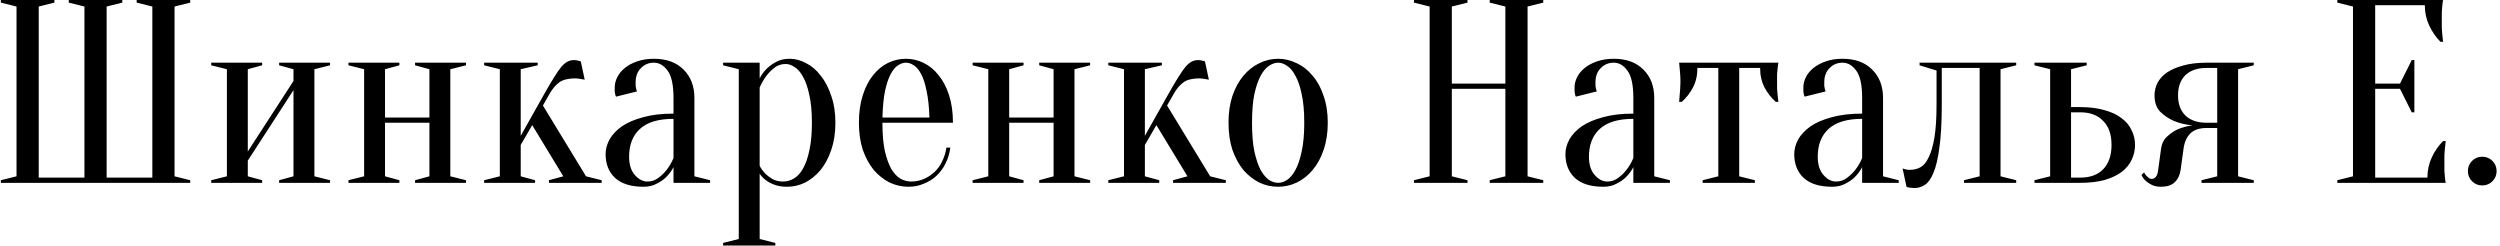 <?xml version="1.0" encoding="UTF-8"?> <svg xmlns="http://www.w3.org/2000/svg" width="670" height="66" viewBox="0 0 670 66" fill="none"> <path d="M28.578 1.75V47.6H40.828V1.75L36.628 0.7V-3.33786e-06H50.978V0.7L46.778 1.75V47.25L50.978 48.3V49H0.228V48.3L4.428 47.25V1.75L0.228 0.7V-3.33786e-06H14.578V0.7L10.378 1.75V47.6H22.628V1.75L18.428 0.7V-3.33786e-06H32.778V0.7L28.578 1.75ZM74.808 17.5V16.8H88.458V17.5L84.258 18.55V47.25L88.458 48.3V49H74.808V48.3L78.658 47.25V24.15L66.408 43.05V47.25L70.258 48.3V49H56.608V48.3L60.808 47.25V18.55L56.608 17.5V16.8H70.258V17.5L66.408 18.55V40.6L78.658 21.7V18.55L74.808 17.5ZM111.236 17.5V16.8H124.886V17.5L120.686 18.55V47.25L124.886 48.3V49H111.236V48.3L115.086 47.25V32.9H103.186V47.25L107.036 48.3V49H93.385V48.3L97.585 47.25V18.55L93.385 17.5V16.8H107.036V17.5L103.186 18.55V31.5H115.086V18.55L111.236 17.5ZM142.633 33.53L139.553 38.85V47.25L143.403 48.3V49H129.753V48.3L133.953 47.25V18.55L129.753 17.5V16.8H144.103V17.5L139.553 18.55V36.4L145.853 25.2C146.926 23.287 147.836 21.747 148.583 20.58C149.329 19.367 149.983 18.433 150.543 17.78C151.149 17.127 151.709 16.683 152.223 16.45C152.736 16.217 153.296 16.1 153.903 16.1C154.136 16.1 154.369 16.123 154.603 16.17C154.836 16.217 155.023 16.263 155.163 16.31C155.349 16.357 155.513 16.403 155.653 16.45L156.703 21.35C156.423 21.303 156.143 21.257 155.863 21.21C155.629 21.163 155.349 21.117 155.023 21.07C154.743 21.023 154.486 21 154.253 21C152.339 21 150.893 21.35 149.913 22.05C148.933 22.75 148.046 23.8 147.253 25.2L145.503 28.28L157.053 47.25L161.253 48.3V49H147.113V48.3L150.963 47.25L142.633 33.53ZM180.5 31.85C176.44 31.85 173.43 32.76 171.47 34.58C169.557 36.353 168.6 38.827 168.6 42C168.6 44.1 169.113 45.733 170.14 46.9C171.167 48.067 172.287 48.65 173.5 48.65C174.62 48.65 175.6 48.323 176.44 47.67C177.327 47.017 178.073 46.293 178.68 45.5C179.38 44.613 179.987 43.563 180.5 42.35V31.85ZM175.25 16.8C173.85 16.8 172.683 17.29 171.75 18.27C170.817 19.203 170.35 20.463 170.35 22.05C170.35 22.423 170.35 22.75 170.35 23.03C170.397 23.31 170.443 23.567 170.49 23.8C170.537 24.033 170.607 24.267 170.7 24.5L165.1 25.9C165.007 25.76 164.937 25.573 164.89 25.34C164.843 25.107 164.797 24.85 164.75 24.57C164.75 24.29 164.75 23.917 164.75 23.45C164.75 22.47 164.983 21.537 165.45 20.65C165.917 19.717 166.593 18.9 167.48 18.2C168.413 17.453 169.51 16.87 170.77 16.45C172.077 15.983 173.57 15.75 175.25 15.75C178.61 15.75 181.247 16.707 183.16 18.62C185.12 20.533 186.1 23.077 186.1 26.25V47.25L190.3 48.3V49H180.5V44.8C179.987 45.78 179.333 46.667 178.54 47.46C177.887 48.113 177.047 48.697 176.02 49.21C175.04 49.77 173.85 50.05 172.45 50.05C169.09 50.05 166.547 49.257 164.82 47.67C163.14 46.083 162.3 43.96 162.3 41.3C162.3 39.993 162.65 38.687 163.35 37.38C164.097 36.073 165.193 34.907 166.64 33.88C168.133 32.853 170.023 32.037 172.31 31.43C174.597 30.777 177.327 30.45 180.5 30.45V26.25C180.5 22.75 179.963 20.3 178.89 18.9C177.863 17.5 176.65 16.8 175.25 16.8ZM197.989 18.55L193.789 17.5V16.8H203.589V21C204.056 20.067 204.686 19.203 205.479 18.41C206.132 17.757 206.972 17.15 207.999 16.59C209.026 16.03 210.239 15.75 211.639 15.75C213.132 15.75 214.602 16.147 216.049 16.94C217.542 17.687 218.849 18.807 219.969 20.3C221.136 21.747 222.069 23.543 222.769 25.69C223.516 27.79 223.889 30.193 223.889 32.9C223.889 35.607 223.516 38.033 222.769 40.18C222.069 42.28 221.112 44.077 219.899 45.57C218.686 47.017 217.309 48.137 215.769 48.93C214.229 49.677 212.619 50.05 210.939 50.05C209.586 50.05 208.442 49.863 207.509 49.49C206.622 49.163 205.876 48.767 205.269 48.3C204.569 47.787 204.009 47.203 203.589 46.55V64.05L207.789 65.1V65.8H193.789V65.1L197.989 64.05V18.55ZM209.889 48.65C210.869 48.65 211.802 48.393 212.689 47.88C213.622 47.367 214.439 46.503 215.139 45.29C215.886 44.03 216.469 42.397 216.889 40.39C217.356 38.383 217.589 35.887 217.589 32.9C217.589 29.913 217.356 27.417 216.889 25.41C216.469 23.403 215.909 21.793 215.209 20.58C214.556 19.367 213.809 18.503 212.969 17.99C212.176 17.43 211.382 17.15 210.589 17.15C209.422 17.15 208.419 17.477 207.579 18.13C206.739 18.783 206.016 19.507 205.409 20.3C204.709 21.233 204.102 22.283 203.589 23.45V44.45C204.009 45.243 204.522 45.943 205.129 46.55C205.642 47.063 206.296 47.553 207.089 48.02C207.882 48.44 208.816 48.65 209.889 48.65ZM236.489 32.9C236.489 35.887 236.699 38.383 237.119 40.39C237.586 42.397 238.169 44.03 238.869 45.29C239.616 46.503 240.432 47.367 241.319 47.88C242.252 48.393 243.209 48.65 244.189 48.65C245.402 48.65 246.546 48.417 247.619 47.95C248.692 47.483 249.649 46.853 250.489 46.06C251.329 45.267 252.006 44.31 252.519 43.19C253.079 42.07 253.452 40.857 253.639 39.55H254.689C254.502 41.043 254.082 42.443 253.429 43.75C252.822 45.01 252.029 46.107 251.049 47.04C250.069 47.973 248.926 48.697 247.619 49.21C246.359 49.77 244.982 50.05 243.489 50.05C241.716 50.05 240.036 49.677 238.449 48.93C236.862 48.137 235.439 47.017 234.179 45.57C232.966 44.077 231.986 42.28 231.239 40.18C230.539 38.033 230.189 35.607 230.189 32.9C230.189 30.1 230.539 27.627 231.239 25.48C231.939 23.333 232.849 21.56 233.969 20.16C235.136 18.713 236.466 17.617 237.959 16.87C239.499 16.123 241.109 15.75 242.789 15.75C244.469 15.75 246.056 16.123 247.549 16.87C249.089 17.617 250.419 18.713 251.539 20.16C252.706 21.56 253.639 23.333 254.339 25.48C255.039 27.627 255.389 30.1 255.389 32.9H236.489ZM242.789 16.8C242.089 16.8 241.389 17.033 240.689 17.5C239.989 17.92 239.336 18.69 238.729 19.81C238.122 20.93 237.609 22.447 237.189 24.36C236.816 26.227 236.582 28.607 236.489 31.5H249.089C248.996 28.607 248.739 26.227 248.319 24.36C247.946 22.447 247.456 20.93 246.849 19.81C246.242 18.69 245.589 17.92 244.889 17.5C244.189 17.033 243.489 16.8 242.789 16.8ZM278.511 17.5V16.8H292.161V17.5L287.961 18.55V47.25L292.161 48.3V49H278.511V48.3L282.361 47.25V32.9H270.461V47.25L274.311 48.3V49H260.661V48.3L264.861 47.25V18.55L260.661 17.5V16.8H274.311V17.5L270.461 18.55V31.5H282.361V18.55L278.511 17.5ZM309.908 33.53L306.828 38.85V47.25L310.678 48.3V49H297.028V48.3L301.228 47.25V18.55L297.028 17.5V16.8H311.378V17.5L306.828 18.55V36.4L313.128 25.2C314.201 23.287 315.111 21.747 315.858 20.58C316.605 19.367 317.258 18.433 317.818 17.78C318.425 17.127 318.985 16.683 319.498 16.45C320.011 16.217 320.571 16.1 321.178 16.1C321.411 16.1 321.645 16.123 321.878 16.17C322.111 16.217 322.298 16.263 322.438 16.31C322.625 16.357 322.788 16.403 322.928 16.45L323.978 21.35C323.698 21.303 323.418 21.257 323.138 21.21C322.905 21.163 322.625 21.117 322.298 21.07C322.018 21.023 321.761 21 321.528 21C319.615 21 318.168 21.35 317.188 22.05C316.208 22.75 315.321 23.8 314.528 25.2L312.778 28.28L324.328 47.25L328.528 48.3V49H314.388V48.3L318.238 47.25L309.908 33.53ZM342.542 16.8C341.748 16.8 340.932 17.08 340.092 17.64C339.298 18.153 338.552 19.04 337.852 20.3C337.198 21.513 336.638 23.147 336.172 25.2C335.752 27.253 335.542 29.82 335.542 32.9C335.542 35.98 335.752 38.547 336.172 40.6C336.638 42.653 337.198 44.31 337.852 45.57C338.552 46.783 339.298 47.67 340.092 48.23C340.932 48.743 341.748 49 342.542 49C343.335 49 344.128 48.743 344.922 48.23C345.762 47.67 346.508 46.783 347.162 45.57C347.862 44.31 348.422 42.653 348.842 40.6C349.308 38.547 349.542 35.98 349.542 32.9C349.542 29.82 349.308 27.253 348.842 25.2C348.422 23.147 347.862 21.513 347.162 20.3C346.508 19.04 345.762 18.153 344.922 17.64C344.128 17.08 343.335 16.8 342.542 16.8ZM342.542 15.75C344.268 15.75 345.925 16.147 347.512 16.94C349.145 17.687 350.568 18.807 351.782 20.3C353.042 21.747 354.022 23.543 354.722 25.69C355.468 27.79 355.842 30.193 355.842 32.9C355.842 35.607 355.468 38.033 354.722 40.18C354.022 42.28 353.042 44.077 351.782 45.57C350.568 47.017 349.145 48.137 347.512 48.93C345.925 49.677 344.268 50.05 342.542 50.05C340.768 50.05 339.088 49.677 337.502 48.93C335.915 48.137 334.492 47.017 333.232 45.57C332.018 44.077 331.038 42.28 330.292 40.18C329.592 38.033 329.242 35.607 329.242 32.9C329.242 30.193 329.592 27.79 330.292 25.69C331.038 23.543 332.018 21.747 333.232 20.3C334.492 18.807 335.915 17.687 337.502 16.94C339.088 16.147 340.768 15.75 342.542 15.75ZM389.089 23.8V47.25L393.289 48.3V49H378.939V48.3L383.139 47.25V1.75L378.939 0.7V-3.33786e-06H393.289V0.7L389.089 1.75V22.4H403.439V1.75L399.239 0.7V-3.33786e-06H413.589V0.7L409.389 1.75V47.25L413.589 48.3V49H399.239V48.3L403.439 47.25V23.8H389.089ZM437.736 31.85C433.676 31.85 430.666 32.76 428.706 34.58C426.793 36.353 425.836 38.827 425.836 42C425.836 44.1 426.35 45.733 427.376 46.9C428.403 48.067 429.523 48.65 430.736 48.65C431.856 48.65 432.836 48.323 433.676 47.67C434.563 47.017 435.31 46.293 435.916 45.5C436.616 44.613 437.223 43.563 437.736 42.35V31.85ZM432.486 16.8C431.086 16.8 429.92 17.29 428.986 18.27C428.053 19.203 427.586 20.463 427.586 22.05C427.586 22.423 427.586 22.75 427.586 23.03C427.633 23.31 427.68 23.567 427.726 23.8C427.773 24.033 427.843 24.267 427.936 24.5L422.336 25.9C422.243 25.76 422.173 25.573 422.126 25.34C422.08 25.107 422.033 24.85 421.986 24.57C421.986 24.29 421.986 23.917 421.986 23.45C421.986 22.47 422.22 21.537 422.686 20.65C423.153 19.717 423.83 18.9 424.716 18.2C425.65 17.453 426.746 16.87 428.006 16.45C429.313 15.983 430.806 15.75 432.486 15.75C435.846 15.75 438.483 16.707 440.396 18.62C442.356 20.533 443.336 23.077 443.336 26.25V47.25L447.536 48.3V49H437.736V44.8C437.223 45.78 436.57 46.667 435.776 47.46C435.123 48.113 434.283 48.697 433.256 49.21C432.276 49.77 431.086 50.05 429.686 50.05C426.326 50.05 423.783 49.257 422.056 47.67C420.376 46.083 419.536 43.96 419.536 41.3C419.536 39.993 419.886 38.687 420.586 37.38C421.333 36.073 422.43 34.907 423.876 33.88C425.37 32.853 427.26 32.037 429.546 31.43C431.833 30.777 434.563 30.45 437.736 30.45V26.25C437.736 22.75 437.2 20.3 436.126 18.9C435.1 17.5 433.886 16.8 432.486 16.8ZM476.608 16.8C476.515 17.267 476.445 17.757 476.398 18.27C476.352 18.737 476.305 19.297 476.258 19.95C476.258 20.557 476.258 21.257 476.258 22.05C476.258 22.563 476.258 23.147 476.258 23.8C476.305 24.407 476.352 24.967 476.398 25.48C476.445 26.087 476.515 26.693 476.608 27.3H475.908C474.695 26.227 473.692 24.943 472.898 23.45C472.105 21.91 471.708 20.16 471.708 18.2H466.108V47.25L470.308 48.3V49H456.308V48.3L460.508 47.25V18.2H454.908C454.908 20.16 454.512 21.91 453.718 23.45C452.925 24.943 451.922 26.227 450.708 27.3H450.008C450.055 26.693 450.102 26.087 450.148 25.48C450.195 24.967 450.242 24.407 450.288 23.8C450.335 23.147 450.358 22.563 450.358 22.05C450.358 21.257 450.335 20.557 450.288 19.95C450.242 19.297 450.195 18.737 450.148 18.27C450.102 17.757 450.055 17.267 450.008 16.8H476.608ZM499.055 31.85C494.995 31.85 491.985 32.76 490.025 34.58C488.111 36.353 487.155 38.827 487.155 42C487.155 44.1 487.668 45.733 488.695 46.9C489.721 48.067 490.841 48.65 492.055 48.65C493.175 48.65 494.155 48.323 494.995 47.67C495.881 47.017 496.628 46.293 497.235 45.5C497.935 44.613 498.541 43.563 499.055 42.35V31.85ZM493.805 16.8C492.405 16.8 491.238 17.29 490.305 18.27C489.371 19.203 488.905 20.463 488.905 22.05C488.905 22.423 488.905 22.75 488.905 23.03C488.951 23.31 488.998 23.567 489.045 23.8C489.091 24.033 489.161 24.267 489.255 24.5L483.655 25.9C483.561 25.76 483.491 25.573 483.445 25.34C483.398 25.107 483.351 24.85 483.305 24.57C483.305 24.29 483.305 23.917 483.305 23.45C483.305 22.47 483.538 21.537 484.005 20.65C484.471 19.717 485.148 18.9 486.035 18.2C486.968 17.453 488.065 16.87 489.325 16.45C490.631 15.983 492.125 15.75 493.805 15.75C497.165 15.75 499.801 16.707 501.715 18.62C503.675 20.533 504.655 23.077 504.655 26.25V47.25L508.855 48.3V49H499.055V44.8C498.541 45.78 497.888 46.667 497.095 47.46C496.441 48.113 495.601 48.697 494.575 49.21C493.595 49.77 492.405 50.05 491.005 50.05C487.645 50.05 485.101 49.257 483.375 47.67C481.695 46.083 480.855 43.96 480.855 41.3C480.855 39.993 481.205 38.687 481.905 37.38C482.651 36.073 483.748 34.907 485.195 33.88C486.688 32.853 488.578 32.037 490.865 31.43C493.151 30.777 495.881 30.45 499.055 30.45V26.25C499.055 22.75 498.518 20.3 497.445 18.9C496.418 17.5 495.205 16.8 493.805 16.8ZM514.444 16.8H540.344V17.5L536.144 18.55V47.25L540.344 48.3V49H526.344V48.3L530.544 47.25V18.2H520.394V28C520.394 32.713 520.184 36.54 519.764 39.48C519.39 42.42 518.854 44.707 518.154 46.34C517.5 47.927 516.73 49 515.844 49.56C514.957 50.12 514.024 50.4 513.044 50.4C512.764 50.4 512.507 50.377 512.274 50.33C512.04 50.33 511.807 50.307 511.574 50.26C511.34 50.213 511.13 50.143 510.944 50.05L509.894 45.15C510.127 45.243 510.36 45.313 510.594 45.36C510.827 45.407 511.06 45.453 511.294 45.5C511.527 45.5 511.76 45.5 511.994 45.5C512.974 45.5 513.884 45.267 514.724 44.8C515.564 44.333 516.287 43.447 516.894 42.14C517.547 40.833 518.06 39.06 518.434 36.82C518.807 34.533 518.994 31.593 518.994 28V18.9L514.444 17.5V16.8ZM557.491 28.7C560.011 28.7 562.204 28.98 564.071 29.54C565.938 30.053 567.454 30.777 568.621 31.71C569.834 32.597 570.721 33.67 571.281 34.93C571.888 36.143 572.191 37.45 572.191 38.85C572.191 40.25 571.888 41.58 571.281 42.84C570.721 44.053 569.834 45.127 568.621 46.06C567.454 46.947 565.938 47.67 564.071 48.23C562.204 48.743 560.011 49 557.491 49H545.241V48.3L549.441 47.25V18.55L545.241 17.5V16.8H559.241V17.5L555.041 18.55V28.7H557.491ZM555.041 30.1V47.6H557.491C560.151 47.6 562.204 46.853 563.651 45.36C565.144 43.82 565.891 41.65 565.891 38.85C565.891 36.05 565.144 33.903 563.651 32.41C562.204 30.87 560.151 30.1 557.491 30.1H555.041ZM591.411 34.3C589.451 34.3 587.981 34.79 587.001 35.77C586.021 36.75 585.414 38.127 585.181 39.9L584.411 45.5C584.224 46.9 583.688 48.02 582.801 48.86C581.961 49.653 580.748 50.05 579.161 50.05C578.181 50.05 577.364 49.887 576.711 49.56C576.058 49.233 575.521 48.883 575.101 48.51C574.588 48.043 574.191 47.507 573.911 46.9L574.611 46.2C574.798 46.573 575.008 46.877 575.241 47.11C575.474 47.343 575.708 47.553 575.941 47.74C576.174 47.88 576.431 47.95 576.711 47.95C577.084 47.95 577.434 47.763 577.761 47.39C578.088 47.017 578.298 46.387 578.391 45.5L579.161 39.9C579.348 38.5 579.884 37.403 580.771 36.61C581.658 35.77 582.614 35.117 583.641 34.65C584.854 34.137 586.161 33.787 587.561 33.6C585.648 33.413 583.944 32.993 582.451 32.34C581.191 31.78 580.024 30.987 578.951 29.96C577.924 28.887 577.411 27.417 577.411 25.55C577.411 24.43 577.668 23.333 578.181 22.26C578.741 21.187 579.581 20.253 580.701 19.46C581.868 18.667 583.314 18.037 585.041 17.57C586.814 17.057 588.938 16.8 591.411 16.8H604.011V17.5L599.811 18.55V47.25L604.011 48.3V49H590.011V48.3L594.211 47.25V34.3H591.411ZM594.211 32.9V18.2H591.411C588.938 18.2 587.024 18.853 585.671 20.16C584.364 21.467 583.711 23.263 583.711 25.55C583.711 27.837 584.364 29.633 585.671 30.94C587.024 32.247 588.938 32.9 591.411 32.9H594.211ZM650.55 47.6C650.55 45.64 650.947 43.82 651.74 42.14C652.533 40.46 653.537 39.013 654.75 37.8H655.45C655.357 38.407 655.287 39.037 655.24 39.69C655.193 40.25 655.147 40.857 655.1 41.51C655.1 42.163 655.1 42.793 655.1 43.4C655.1 44.287 655.1 45.08 655.1 45.78C655.147 46.433 655.193 47.017 655.24 47.53C655.287 48.09 655.357 48.58 655.45 49H626.4V48.3L630.6 47.25V1.75L626.4 0.7V-3.33786e-06H654.75C654.657 0.42 654.587 0.91 654.54 1.47C654.493 1.983 654.447 2.59 654.4 3.29C654.4 3.943 654.4 4.713 654.4 5.6C654.4 6.253 654.4 6.907 654.4 7.56C654.447 8.167 654.493 8.75 654.54 9.31C654.587 9.963 654.657 10.593 654.75 11.2H654.05C652.837 9.987 651.833 8.54 651.04 6.86C650.247 5.18 649.85 3.36 649.85 1.4H636.55V22.4H643.2L646.35 16.1H647.05V30.1H646.35L643.2 23.8H636.55V47.6H650.55ZM661.392 45.85C661.392 44.777 661.765 43.867 662.512 43.12C663.258 42.373 664.168 42 665.242 42C666.315 42 667.225 42.373 667.972 43.12C668.718 43.867 669.092 44.777 669.092 45.85C669.092 46.923 668.718 47.833 667.972 48.58C667.225 49.327 666.315 49.7 665.242 49.7C664.168 49.7 663.258 49.327 662.512 48.58C661.765 47.833 661.392 46.923 661.392 45.85Z" fill="black"></path> </svg> 